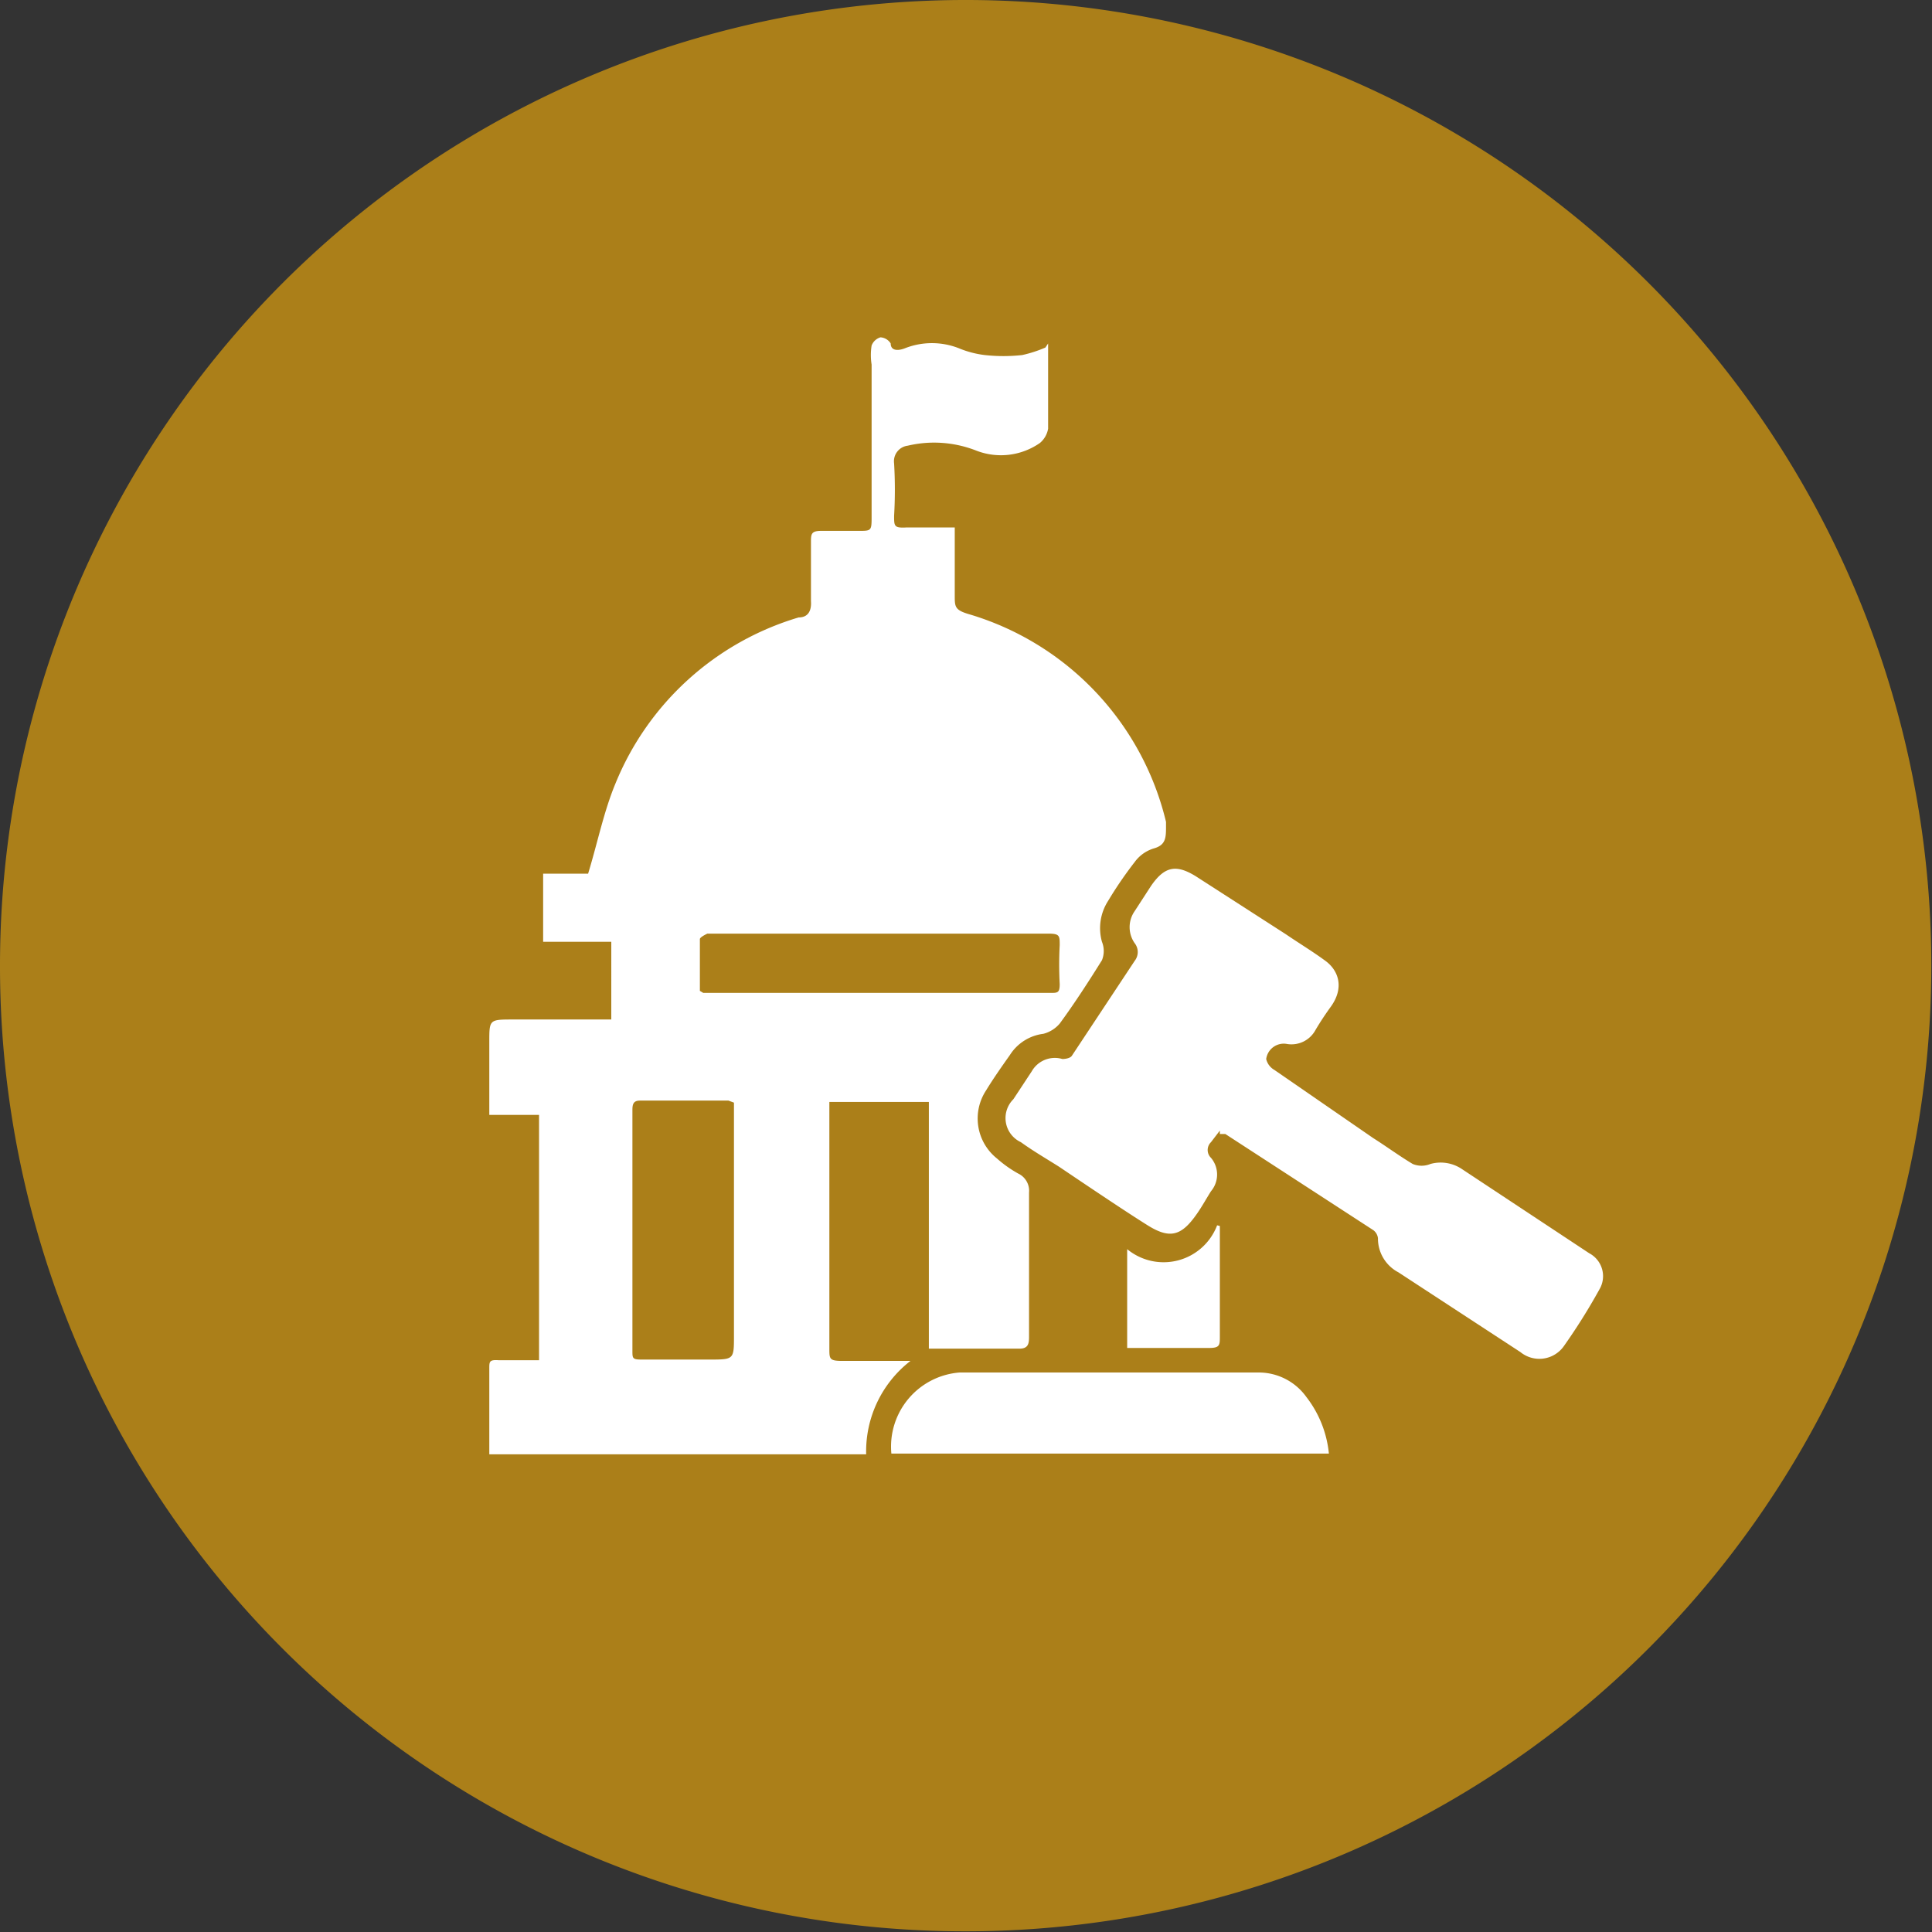 <svg xmlns="http://www.w3.org/2000/svg" xmlns:xlink="http://www.w3.org/1999/xlink" viewBox="0 0 28.35 28.35"><rect x="0" y="0" width="28.35" height="28.35" fill="#333333" stroke="none"/><defs><style>.cls-1{fill:none;}.cls-2{clip-path:url(#clip-path);}.cls-3{fill:#ab7f19;}.cls-4{fill:#fff;}</style><clipPath id="clip-path" transform="translate(-55.28 -572.18)"><rect class="cls-1" width="609.45" height="765.35"/></clipPath></defs><g id="Layer_2" data-name="Layer 2"><g id="Layer_1-2" data-name="Layer 1"><g class="cls-2"><path class="cls-3" d="M69.45,600.52a14.17,14.17,0,1,0-14.17-14.17,14.16,14.16,0,0,0,14.17,14.17" transform="translate(-55.28 -572.18)"/><path class="cls-4" d="M65.6,586.75h.09l5,0c.11,0,.14,0,.14-.13a5.42,5.42,0,0,1,0-.57c0-.14,0-.17-.17-.17h-5s-.11.05-.11.08c0,.25,0,.5,0,.76m.42,1.61-.07,0H64.67c-.1,0-.11.06-.11.14V592c0,.11,0,.13.13.13h1c.36,0,.36,0,.36-.35,0-1.06,0-2.12,0-3.18v-.24m4.61-11.14v.62c0,.21,0,.42,0,.63a.35.35,0,0,1-.12.21,1,1,0,0,1-.94.11,1.69,1.69,0,0,0-1-.07.23.23,0,0,0-.2.26,6.62,6.62,0,0,1,0,.77c0,.15,0,.18.18.17h.71c0,.31,0,.65,0,1,0,.16,0,.21.2.27a4.2,4.2,0,0,1,2.9,3.05l0,.06c0,.17,0,.28-.18.33a.54.54,0,0,0-.28.2,5.72,5.72,0,0,0-.39.57.74.74,0,0,0-.09.6.36.36,0,0,1,0,.27c-.2.32-.4.63-.62.93a.47.47,0,0,1-.24.15.68.68,0,0,0-.49.31c-.12.17-.24.34-.35.52a.75.75,0,0,0,.16,1,1.73,1.73,0,0,0,.31.22.28.28,0,0,1,.16.28c0,.7,0,1.4,0,2.1,0,.1,0,.19-.14.19H68.91v-3.62H67.45v.37c0,1.08,0,2.17,0,3.25,0,.15,0,.18.19.18h1a1.68,1.68,0,0,0-.65,1.37H62.46v-1.26c0-.1,0-.13.14-.12h.59v-3.6h-.73v-1.07c0-.33,0-.33.35-.33h1.44V586h-1v-1h.66c.14-.46.23-.91.4-1.32A4.19,4.19,0,0,1,67,581.24c.14,0,.19-.1.18-.24v-.86c0-.12,0-.17.15-.17s.37,0,.55,0,.19,0,.19-.19q0-1.12,0-2.25a.89.89,0,0,1,0-.28.2.2,0,0,1,.13-.12.19.19,0,0,1,.15.09c0,.11.11.11.21.07a1.08,1.08,0,0,1,.79,0,1.43,1.43,0,0,0,.38.1,2.5,2.5,0,0,0,.55,0,1.9,1.9,0,0,0,.34-.11" transform="translate(-55.28 -572.18)"/><path class="cls-4" d="M73.18,588.77l-.13.17a.16.16,0,0,0,0,.23.38.38,0,0,1,0,.49c-.07.11-.14.24-.22.35-.22.31-.39.35-.71.15s-.87-.57-1.3-.86c-.19-.12-.38-.23-.56-.36a.39.39,0,0,1-.11-.63l.27-.41a.39.39,0,0,1,.45-.18s.11,0,.14-.05l.92-1.39a.21.21,0,0,0,0-.26.41.41,0,0,1,0-.47l.24-.37c.2-.29.37-.32.66-.14l1.32.85c.19.13.39.25.58.39s.28.39.08.67c-.08.11-.16.23-.23.35a.4.4,0,0,1-.41.2.26.26,0,0,0-.31.22.25.25,0,0,0,.12.16l1.45,1c.19.12.38.26.58.38a.34.34,0,0,0,.26,0,.56.56,0,0,1,.47.08l1.86,1.23a.38.38,0,0,1,.15.53,8.88,8.88,0,0,1-.52.83.44.44,0,0,1-.64.09l-1.79-1.17a.56.56,0,0,1-.3-.5.17.17,0,0,0-.07-.12l-2.17-1.41-.08,0" transform="translate(-55.28 -572.18)"/><path class="cls-4" d="M74.81,593.51H68.36a1.09,1.09,0,0,1,1-1.19h4.38a.86.86,0,0,1,.71.36,1.61,1.61,0,0,1,.33.83" transform="translate(-55.28 -572.18)"/><path class="cls-4" d="M73.18,590.17v1.62c0,.13,0,.17-.16.17H72l-.18,0v-1.45a.84.84,0,0,0,1.32-.35l0,0" transform="translate(-55.28 -572.18)"/></g></g></g></svg>